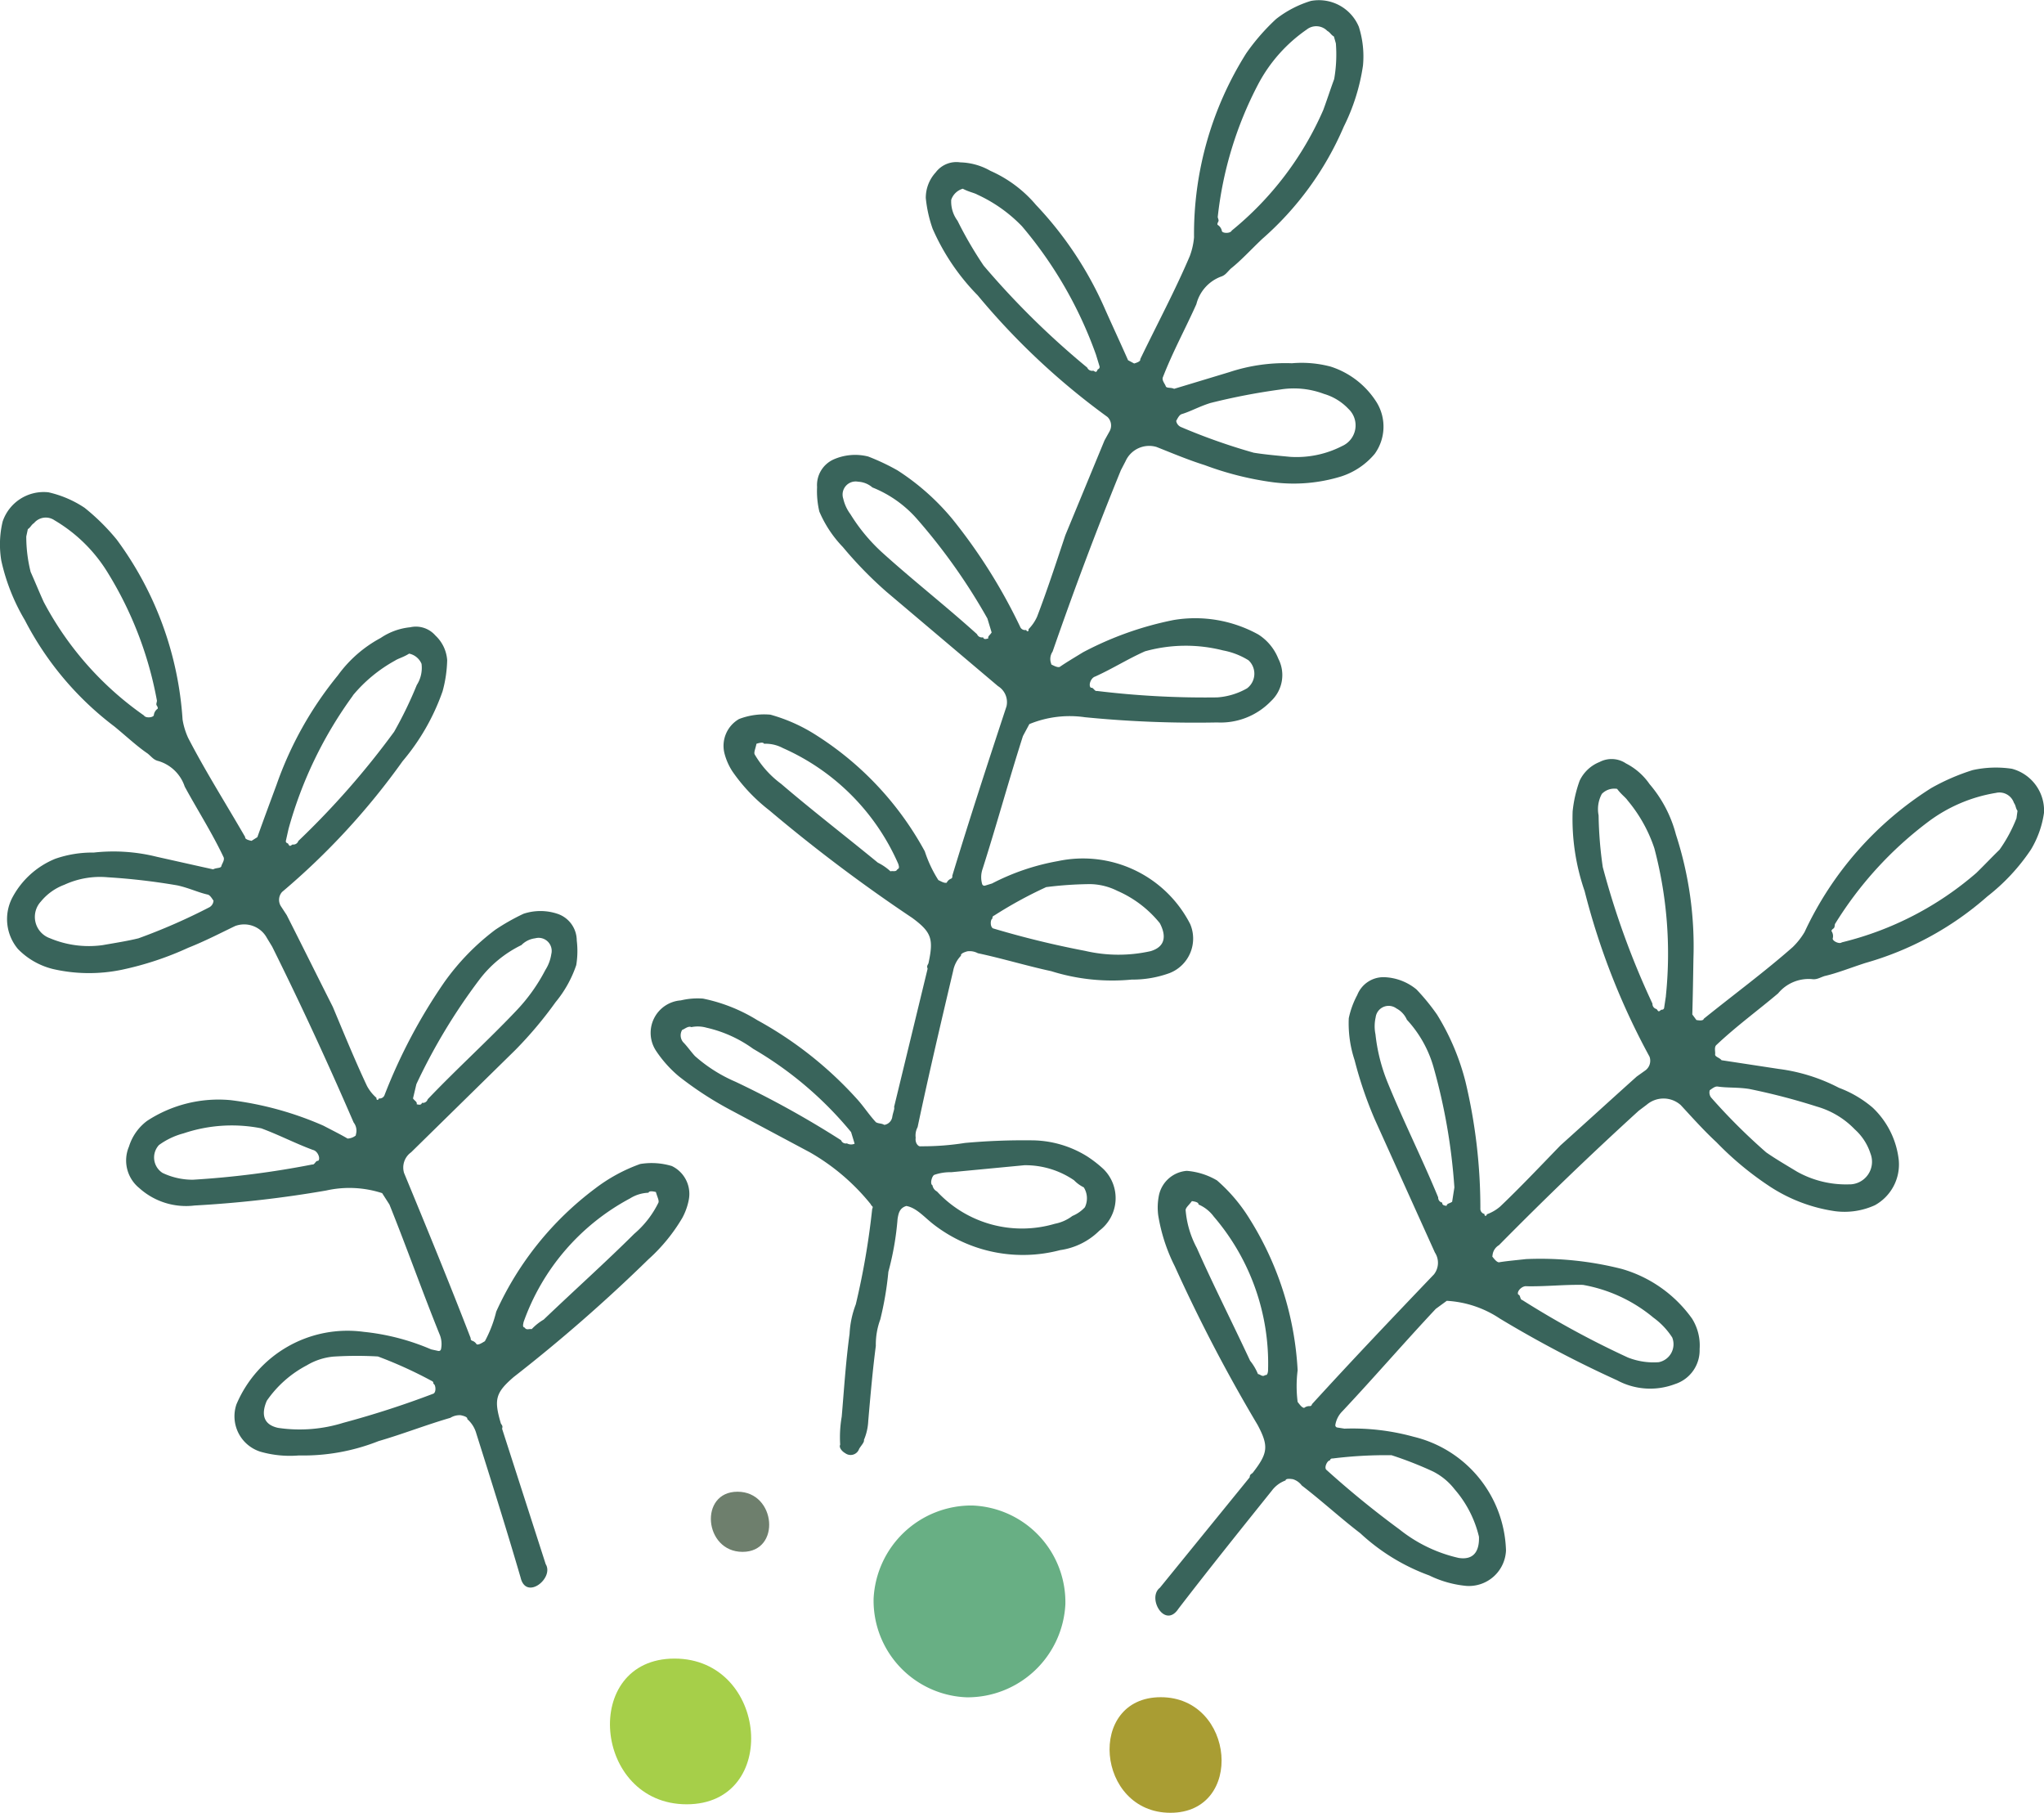 <svg xmlns="http://www.w3.org/2000/svg" width="78.18" height="69.322" viewBox="0 0 78.18 69.322"><defs><style>.a{fill:#39645b;}.b{fill:#6e7f6d;}.c{fill:#a6cf49;}.d{fill:#a99d33;}.e{fill:#68af84;}</style></defs><g transform="translate(44.188 29.028)"><path class="a" d="M181.8,254.295c1.2-1.561,2.388-3.039,3.574-4.518a1.139,1.139,0,0,1,.523-.389c.013-.089.2-.061.286-.048a.673.673,0,0,1,.336.24c.753.576,1.484,1.249,2.237,1.825a7.8,7.8,0,0,0,2.639,1.615,4.1,4.1,0,0,0,1.423.4,1.419,1.419,0,0,0,1.512-1.353,4.611,4.611,0,0,0-3.529-4.35,8.787,8.787,0,0,0-2.649-.311l-.273-.043a.088.088,0,0,1-.076-.1.954.954,0,0,1,.268-.521c1.221-1.3,2.356-2.619,3.575-3.918l.419-.306a4.061,4.061,0,0,1,2.032.68,43.554,43.554,0,0,0,4.482,2.359,2.669,2.669,0,0,0,2.212.146,1.357,1.357,0,0,0,.945-1.34,1.935,1.935,0,0,0-.29-1.165,4.988,4.988,0,0,0-2.69-1.9,12.662,12.662,0,0,0-3.66-.376c-.379.043-.756.075-1.041.124-.089-.016-.165-.117-.248-.22l.015-.1a.506.506,0,0,1,.24-.337c1.754-1.777,3.506-3.465,5.344-5.139l.308-.232a.989.989,0,0,1,1.3.015c.4.432.877.968,1.367,1.421a12.1,12.1,0,0,0,2.065,1.708,6.154,6.154,0,0,0,2.465.928,2.8,2.8,0,0,0,1.527-.227,1.781,1.781,0,0,0,.915-1.724,3.248,3.248,0,0,0-1-2.01,4.3,4.3,0,0,0-1.287-.756,6.865,6.865,0,0,0-2.308-.723l-1.724-.263c-.184-.027-.361-.055-.46-.07-.073-.1-.26-.129-.245-.228s-.048-.278.056-.361c.761-.718,1.605-1.333,2.353-1.967a1.518,1.518,0,0,1,1.287-.546c.187.028.288-.048.488-.116.477-.109.978-.311,1.562-.5a11.989,11.989,0,0,0,4.669-2.548,7.668,7.668,0,0,0,1.665-1.79,3.749,3.749,0,0,0,.5-1.411,1.654,1.654,0,0,0-1.229-1.678,4.121,4.121,0,0,0-1.5.051,8.161,8.161,0,0,0-1.59.69,12.975,12.975,0,0,0-4.838,5.5,2.752,2.752,0,0,1-.458.581c-1.077.948-2.229,1.795-3.4,2.738-.015.088-.192.063-.281.048l-.157-.213c.021-.738.031-1.39.043-2.128a13.822,13.822,0,0,0-.67-4.755,4.839,4.839,0,0,0-1.008-1.926,2.436,2.436,0,0,0-.9-.789.987.987,0,0,0-1.013-.055,1.425,1.425,0,0,0-.761.715,4.886,4.886,0,0,0-.268,1.173,8.444,8.444,0,0,0,.458,3.046,27.134,27.134,0,0,0,2.482,6.332.457.457,0,0,1-.172.536l-.316.225c-.973.872-1.941,1.757-2.915,2.631-.776.8-1.549,1.618-2.313,2.344a1.609,1.609,0,0,1-.505.293c-.015.088-.1.076-.091-.013a.2.2,0,0,1-.157-.212,20.81,20.81,0,0,0-.566-4.831,9.126,9.126,0,0,0-1.092-2.581,8.142,8.142,0,0,0-.784-.96,2.051,2.051,0,0,0-1.231-.47,1.078,1.078,0,0,0-1.036.682,3.309,3.309,0,0,0-.324.885,4.463,4.463,0,0,0,.223,1.608,15.225,15.225,0,0,0,.771,2.262l2.3,5.093a.717.717,0,0,1-.036.835c-1.549,1.62-3.1,3.248-4.666,4.964a.084.084,0,0,1-.1.073.326.326,0,0,0-.2.069c-.091-.013-.164-.122-.248-.228a4.768,4.768,0,0,1,0-1.211,12.1,12.1,0,0,0-1.82-5.76,6.373,6.373,0,0,0-1.264-1.5,2.688,2.688,0,0,0-1.157-.366,1.182,1.182,0,0,0-1.069.958,2.349,2.349,0,0,0-.023.74,6.707,6.707,0,0,0,.634,1.952,61.186,61.186,0,0,0,3.168,6.066c.434.817.394,1.082-.19,1.836-.1.073-.1.073-.116.171l-3.431,4.219C180.59,253.875,181.282,255.078,181.8,254.295Zm3.316-8.937c-.1.084-.177-.027-.273-.04a2.05,2.05,0,0,0-.3-.508c-.7-1.5-1.418-2.912-2.037-4.31a3.694,3.694,0,0,1-.43-1.459c.016-.1.117-.171.241-.336.088.013.265.041.252.129a1.41,1.41,0,0,1,.582.46,8.627,8.627,0,0,1,2.078,5.9C185.218,245.285,185.2,245.374,185.114,245.358Zm4.836,3.064a14.221,14.221,0,0,1,1.58.619,2.424,2.424,0,0,1,.829.68,4.268,4.268,0,0,1,.935,1.818c.018.47-.139.91-.776.811a5.593,5.593,0,0,1-2.26-1.087,35.685,35.685,0,0,1-2.808-2.29c-.083-.1.056-.364.144-.349a.088.088,0,0,1,.1-.076A16.435,16.435,0,0,1,189.95,248.422Zm2.318-9.691c-.109.073-.2.06-.212.156-.089-.012-.177-.028-.165-.124a.19.19,0,0,1-.156-.2c-.615-1.489-1.325-2.9-1.937-4.4a6.774,6.774,0,0,1-.462-1.835,1.548,1.548,0,0,1,.007-.65.5.5,0,0,1,.794-.341.89.89,0,0,1,.4.432,4.46,4.46,0,0,1,1.024,1.83,22.467,22.467,0,0,1,.793,4.583Zm2.856,3.23c.741.013,1.4-.066,2.144-.053a5.776,5.776,0,0,1,2.7,1.254,2.833,2.833,0,0,1,.718.758.7.7,0,0,1-.516.945,2.677,2.677,0,0,1-1.178-.179,34.681,34.681,0,0,1-4.044-2.2c-.089-.013-.061-.192-.149-.205C194.722,242.171,194.94,241.933,195.124,241.961Zm5.321-11.1-.068.452c-.015.088-.111.073-.111.073-.1.084-.1.084-.177-.025a.2.2,0,0,1-.159-.207,31.206,31.206,0,0,1-1.9-5.22,15.217,15.217,0,0,1-.16-1.979,1.227,1.227,0,0,1,.124-.822.662.662,0,0,1,.584-.192c.157.212.329.331.4.44a5.6,5.6,0,0,1,1.024,1.83A15.745,15.745,0,0,1,200.445,230.862Zm1.98,3.463c.364.055.745.022,1.2.091a24.521,24.521,0,0,1,2.593.675,3.244,3.244,0,0,1,1.451.872,2.1,2.1,0,0,1,.6.925.865.865,0,0,1-.832,1.178,3.834,3.834,0,0,1-1.972-.483c-.422-.255-.854-.508-1.188-.743a22.756,22.756,0,0,1-2.1-2.091.311.311,0,0,1-.055-.283C202.235,234.385,202.336,234.309,202.425,234.325Zm11.428-10.258a5.606,5.606,0,0,1-.647,1.2c-.329.321-.557.566-.885.887a12.284,12.284,0,0,1-5.147,2.657c-.1.081-.364-.056-.349-.147a.34.34,0,0,0-.048-.285c.013-.089.1-.076.117-.165l.015-.1a14.2,14.2,0,0,1,3.574-3.918,5.891,5.891,0,0,1,2.584-1.1.585.585,0,0,1,.69.384c.075.1.06.2.136.3Z" transform="translate(-180.916 -221.802)"/></g><g transform="translate(0 18.798)"><path class="a" d="M157.6,252.587l-1.667-5.175c.021-.1.021-.1-.046-.2-.271-.913-.213-1.175.488-1.779a61.171,61.171,0,0,0,5.152-4.5,6.7,6.7,0,0,0,1.3-1.589,2.4,2.4,0,0,0,.248-.7,1.182,1.182,0,0,0-.65-1.28,2.679,2.679,0,0,0-1.211-.078,6.376,6.376,0,0,0-1.721.936,12.127,12.127,0,0,0-3.785,4.709,4.714,4.714,0,0,1-.434,1.131c-.116.068-.224.143-.313.122a.32.32,0,0,0-.162-.136.085.085,0,0,1-.067-.1c-.836-2.167-1.693-4.247-2.549-6.319a.715.715,0,0,1,.269-.79l3.988-3.914a15.235,15.235,0,0,0,1.539-1.829,4.456,4.456,0,0,0,.79-1.417,3.326,3.326,0,0,0,.019-.942,1.079,1.079,0,0,0-.718-1.012,2.059,2.059,0,0,0-1.318-.008,8.248,8.248,0,0,0-1.079.611,9.116,9.116,0,0,0-1.953,2.009,20.826,20.826,0,0,0-2.279,4.3.2.2,0,0,1-.223.141c-.02.087-.107.067-.089-.021a1.6,1.6,0,0,1-.365-.457c-.449-.952-.874-1.991-1.306-3.022-.59-1.168-1.172-2.343-1.763-3.509l-.212-.324a.455.455,0,0,1,.034-.562,27.2,27.2,0,0,0,4.609-5,8.454,8.454,0,0,0,1.53-2.673,4.9,4.9,0,0,0,.176-1.191,1.426,1.426,0,0,0-.45-.942.987.987,0,0,0-.965-.316,2.431,2.431,0,0,0-1.127.408,4.843,4.843,0,0,0-1.638,1.43,13.811,13.811,0,0,0-2.348,4.188c-.256.693-.483,1.3-.732,2l-.223.141c-.088-.018-.262-.058-.244-.146-.751-1.3-1.518-2.511-2.178-3.785a2.716,2.716,0,0,1-.216-.708,12.989,12.989,0,0,0-2.516-6.878,8.216,8.216,0,0,0-1.232-1.219,4.127,4.127,0,0,0-1.381-.592,1.656,1.656,0,0,0-1.753,1.119,3.758,3.758,0,0,0-.05,1.5,7.678,7.678,0,0,0,.9,2.271,11.977,11.977,0,0,0,3.428,4.068c.474.39.867.76,1.273,1.035.162.136.228.243.413.285a1.516,1.516,0,0,1,1,.975c.467.863,1.031,1.741,1.48,2.686.067.116-.061.269-.079.357s-.206.056-.311.123l-.454-.1-1.7-.38a6.846,6.846,0,0,0-2.413-.163,4.319,4.319,0,0,0-1.474.238,3.241,3.241,0,0,0-1.656,1.512,1.776,1.776,0,0,0,.228,1.938,2.8,2.8,0,0,0,1.34.766,6.171,6.171,0,0,0,2.633.028,12.042,12.042,0,0,0,2.545-.843c.621-.244,1.255-.572,1.789-.829a.989.989,0,0,1,1.216.457l.2.329c1.106,2.226,2.126,4.434,3.117,6.726a.508.508,0,0,1,.1.4l-.021.1a.533.533,0,0,1-.311.115c-.248-.148-.588-.316-.925-.493a12.658,12.658,0,0,0-3.548-.976,4.989,4.989,0,0,0-3.194.792,1.933,1.933,0,0,0-.693.981,1.357,1.357,0,0,0,.395,1.591,2.669,2.669,0,0,0,2.115.665,43.325,43.325,0,0,0,5.031-.573,4.057,4.057,0,0,1,2.141.1l.28.437c.665,1.653,1.244,3.294,1.911,4.947a.953.953,0,0,1,.061.583.087.087,0,0,1-.107.067l-.27-.059a8.775,8.775,0,0,0-2.582-.671,4.611,4.611,0,0,0-4.866,2.775,1.419,1.419,0,0,0,.919,1.809,4.1,4.1,0,0,0,1.471.143,7.8,7.8,0,0,0,3.045-.548c.911-.264,1.835-.626,2.746-.89a.672.672,0,0,1,.4-.1c.087.02.269.061.249.148a1.136,1.136,0,0,1,.346.553c.57,1.808,1.141,3.616,1.693,5.505C156.849,253.992,157.931,253.121,157.6,252.587Zm-.852-9.238a8.627,8.627,0,0,1,4.076-4.746,1.422,1.422,0,0,1,.708-.218c.021-.087.2-.048.283-.028.056.2.122.305.1.4a3.7,3.7,0,0,1-.93,1.2c-1.084,1.078-2.262,2.133-3.461,3.278a2.088,2.088,0,0,0-.46.366c-.094-.023-.2.054-.269-.061C156.713,243.526,156.731,243.438,156.752,243.349Zm-3.513,2.232a.089.089,0,0,1,.067.108c.088.018.123.311.008.377a35.5,35.5,0,0,1-3.448,1.116,5.6,5.6,0,0,1-2.5.194c-.629-.139-.616-.606-.429-1.037a4.266,4.266,0,0,1,1.531-1.355,2.41,2.41,0,0,1,1.019-.333,14.165,14.165,0,0,1,1.7-.005A16.3,16.3,0,0,1,153.239,245.581Zm-.581-11.349a22.418,22.418,0,0,1,2.4-3.983,4.468,4.468,0,0,1,1.618-1.335.891.891,0,0,1,.526-.259.5.5,0,0,1,.616.606,1.551,1.551,0,0,1-.228.608,6.755,6.755,0,0,1-1.1,1.543c-1.112,1.173-2.285,2.23-3.4,3.4a.192.192,0,0,1-.22.134c-.023.094-.111.076-.2.056.021-.1-.066-.116-.141-.223Zm-3.764,2.935c-.087-.02-.127.157-.214.137a34.6,34.6,0,0,1-4.566.583,2.673,2.673,0,0,1-1.163-.259.7.7,0,0,1-.138-1.068,2.827,2.827,0,0,1,.944-.447,5.784,5.784,0,0,1,2.968-.191c.695.257,1.284.57,1.979.827C148.886,236.79,149,237.09,148.894,237.167Zm1.335-17.8a5.6,5.6,0,0,1,1.617-1.334c.108-.075.311-.123.535-.264a.66.66,0,0,1,.474.39,1.22,1.22,0,0,1-.182.811,15.276,15.276,0,0,1-.866,1.787,31.377,31.377,0,0,1-3.664,4.176.2.2,0,0,1-.224.135c-.107.075-.107.075-.174-.041,0,0-.1-.02-.077-.108l.1-.447A15.738,15.738,0,0,1,150.229,219.37Zm-5.332,7.856a.307.307,0,0,1-.154.244,22.809,22.809,0,0,1-2.713,1.188c-.4.1-.891.177-1.377.262a3.83,3.83,0,0,1-2.012-.265.865.865,0,0,1-.348-1.4,2.11,2.11,0,0,1,.9-.644,3.255,3.255,0,0,1,1.668-.286,24.53,24.53,0,0,1,2.662.311c.446.1.79.269,1.149.349C144.756,227,144.823,227.111,144.9,227.226Zm-7.1-14.215c.107-.067.128-.162.236-.231a.586.586,0,0,1,.782-.108,5.884,5.884,0,0,1,2.01,1.959,14.159,14.159,0,0,1,1.911,4.947l-.021.1c-.02.088.069.109.049.2a.343.343,0,0,0-.148.249c-.019.09-.311.123-.378.01a12.3,12.3,0,0,1-3.834-4.342c-.19-.418-.313-.729-.5-1.148a5.54,5.54,0,0,1-.167-1.356Z" transform="translate(-136.728 -211.572)"/></g><g transform="translate(24.888)"><path class="a" d="M176.1,220.465l-.245.457c-.543,1.7-1,3.376-1.541,5.074a.955.955,0,0,0-.019.585.088.088,0,0,0,.112.06l.265-.081a8.8,8.8,0,0,1,2.526-.857,4.605,4.605,0,0,1,5.054,2.409,1.417,1.417,0,0,1-.78,1.871,4.125,4.125,0,0,1-1.458.252,7.8,7.8,0,0,1-3.077-.322c-.928-.2-1.877-.489-2.805-.686a.667.667,0,0,0-.406-.073c-.086.026-.265.08-.239.166a1.138,1.138,0,0,0-.3.577c-.463,1.963-.926,3.925-1.361,5.981a.667.667,0,0,0-.073.406c-.032.205.106.351.192.325a10.26,10.26,0,0,0,1.69-.127,25.027,25.027,0,0,1,2.567-.1,4.048,4.048,0,0,1,2.11.614,4.58,4.58,0,0,1,.623.485,1.558,1.558,0,0,1-.156,2.355,2.655,2.655,0,0,1-1.5.744,5.577,5.577,0,0,1-4.8-.951c-.374-.279-.678-.664-1.083-.737-.265.08-.3.285-.336.493a11,11,0,0,1-.352,2.023,12.506,12.506,0,0,1-.309,1.822,2.78,2.78,0,0,0-.171,1.014c-.118.9-.205,1.885-.29,2.873a2.092,2.092,0,0,1-.165.722c.026.086-.125.234-.185.346a.344.344,0,0,1-.531.16c-.112-.06-.252-.213-.192-.325a4.582,4.582,0,0,1,.059-1.074c.085-.988.151-2.064.3-3.164a3.647,3.647,0,0,1,.238-1.128,28.975,28.975,0,0,0,.627-3.648c.058-.119-.028-.093-.054-.179a8.239,8.239,0,0,0-2.33-1.987l-3.1-1.654a13.212,13.212,0,0,1-1.912-1.253,4.566,4.566,0,0,1-.875-.98,1.245,1.245,0,0,1,.953-1.923,2.761,2.761,0,0,1,.848-.068,6.335,6.335,0,0,1,2.071.822,14.541,14.541,0,0,1,3.789,2.986c.278.3.477.622.755.921.112.06.2.032.32.1a.365.365,0,0,0,.3-.286c.032-.205.1-.319.073-.4l1.282-5.285c-.028-.093-.028-.093.032-.205.2-.93.126-1.188-.619-1.738a61.259,61.259,0,0,1-5.467-4.114,6.688,6.688,0,0,1-1.413-1.49,2.34,2.34,0,0,1-.3-.676,1.183,1.183,0,0,1,.554-1.326,2.675,2.675,0,0,1,1.2-.167,6.428,6.428,0,0,1,1.785.806,12.1,12.1,0,0,1,4.12,4.42,4.8,4.8,0,0,0,.519,1.1c.119.058.233.125.319.1a.314.314,0,0,1,.151-.148.088.088,0,0,0,.061-.112c.674-2.222,1.374-4.358,2.076-6.487a.719.719,0,0,0-.326-.77l-4.266-3.608a15.191,15.191,0,0,1-1.667-1.71,4.482,4.482,0,0,1-.9-1.357,3.365,3.365,0,0,1-.087-.936,1.076,1.076,0,0,1,.641-1.062,2.045,2.045,0,0,1,1.313-.108,8.457,8.457,0,0,1,1.122.53,9.144,9.144,0,0,1,2.1,1.862,20.9,20.9,0,0,1,2.589,4.115.2.2,0,0,0,.234.125c.026.086.112.06.086-.026a1.636,1.636,0,0,0,.331-.483c.376-.982.726-2.05,1.079-3.111.5-1.208,1-2.421,1.5-3.63l.188-.338a.455.455,0,0,0-.075-.556,27.2,27.2,0,0,1-4.964-4.65,8.46,8.46,0,0,1-1.726-2.553,4.974,4.974,0,0,1-.26-1.173,1.437,1.437,0,0,1,.378-.975.989.989,0,0,1,.94-.385,2.437,2.437,0,0,1,1.154.324,4.837,4.837,0,0,1,1.74,1.3,13.861,13.861,0,0,1,2.649,4c.3.674.577,1.265.876,1.942l.233.125c.086-.026.258-.078.232-.164.655-1.356,1.33-2.616,1.893-3.936a2.7,2.7,0,0,0,.165-.723,12.957,12.957,0,0,1,2-7.044,8.1,8.1,0,0,1,1.139-1.306,4.091,4.091,0,0,1,1.332-.692,1.657,1.657,0,0,1,1.832.988,3.745,3.745,0,0,1,.159,1.485,7.72,7.72,0,0,1-.734,2.334A11.94,11.94,0,0,1,185,201.918c-.444.423-.808.822-1.193,1.127-.151.147-.211.259-.391.313a1.522,1.522,0,0,0-.927,1.047c-.4.9-.9,1.813-1.278,2.788-.058.119.08.265.106.351s.207.039.319.1l.445-.134,1.67-.505a6.81,6.81,0,0,1,2.393-.339,4.306,4.306,0,0,1,1.487.13,3.247,3.247,0,0,1,1.764,1.383,1.78,1.78,0,0,1-.084,1.95,2.784,2.784,0,0,1-1.28.864,6.185,6.185,0,0,1-2.625.222,12,12,0,0,1-2.6-.654c-.639-.2-1.294-.478-1.845-.695a.99.99,0,0,0-1.181.545l-.178.343c-.939,2.3-1.793,4.579-2.613,6.939a.5.5,0,0,0-.073.4l.028.094c.119.058.231.118.317.092.239-.167.565-.359.888-.558a12.67,12.67,0,0,1,3.468-1.236,4.994,4.994,0,0,1,3.242.554,1.951,1.951,0,0,1,.765.927,1.361,1.361,0,0,1-.278,1.617,2.676,2.676,0,0,1-2.061.819,42.95,42.95,0,0,1-5.06-.2A4.054,4.054,0,0,0,176.1,220.465Zm-6.737,15.867-.081-.265a13.936,13.936,0,0,0-3.747-3.186,4.881,4.881,0,0,0-1.785-.807,1.229,1.229,0,0,0-.578-.021c-.119-.058-.265.08-.351.106a.406.406,0,0,0,.041.473c.145.144.312.383.45.529a5.742,5.742,0,0,0,1.547.98,36.422,36.422,0,0,1,4.04,2.237.193.193,0,0,0,.224.12.33.33,0,0,0,.294.013Zm-3.7-15.116c-.041.2-.1.312-.073.4a3.747,3.747,0,0,0,1.015,1.133c1.161.995,2.416,1.962,3.7,3.014a2.033,2.033,0,0,1,.483.332c.093-.029.208.039.266-.081.086-.026.06-.112.034-.2a8.617,8.617,0,0,0-4.414-4.432,1.407,1.407,0,0,0-.723-.165C165.923,221.138,165.751,221.19,165.665,221.216Zm11.406,18.358a1.612,1.612,0,0,0,.677-.3,1.358,1.358,0,0,0,.478-.332.788.788,0,0,0-.042-.762,1.334,1.334,0,0,1-.372-.271,3.3,3.3,0,0,0-1.9-.575l-2.8.267a1.846,1.846,0,0,0-.642.1c-.086.026-.185.345-.073.4a.327.327,0,0,0,.173.237A4.437,4.437,0,0,0,177.071,239.574Zm-2.412-22.616-.161-.531a22.631,22.631,0,0,0-2.688-3.8,4.47,4.47,0,0,0-1.711-1.212.9.9,0,0,0-.544-.219.5.5,0,0,0-.57.65,1.578,1.578,0,0,0,.272.59,6.847,6.847,0,0,0,1.207,1.459c1.2,1.085,2.444,2.054,3.638,3.133a.2.2,0,0,0,.231.118c.028.093.114.067.2.041C174.505,217.1,174.591,217.072,174.659,216.958Zm2.076,9.746a16.234,16.234,0,0,0-1.981,1.084.088.088,0,0,0-.06.112c-.086.026-.1.319.02.377a35.578,35.578,0,0,0,3.523.86,5.624,5.624,0,0,0,2.506.01c.616-.186.57-.65.35-1.068a4.276,4.276,0,0,0-1.626-1.238,2.4,2.4,0,0,0-1.04-.257A14.133,14.133,0,0,0,176.735,226.7Zm3.8-9.027c-.675.3-1.239.663-1.914.969-.179.054-.273.364-.159.431.086-.026.138.146.224.12a34.264,34.264,0,0,0,4.6.247,2.67,2.67,0,0,0,1.14-.345.7.7,0,0,0,.059-1.074,2.824,2.824,0,0,0-.975-.378A5.79,5.79,0,0,0,180.54,217.677Zm-1.884-11.338a15.762,15.762,0,0,0-2.83-4.911,5.617,5.617,0,0,0-1.711-1.212c-.115-.067-.32-.1-.553-.224a.66.66,0,0,0-.443.423,1.223,1.223,0,0,0,.24.8,15.036,15.036,0,0,0,1,1.717,31.342,31.342,0,0,0,3.962,3.9.2.2,0,0,0,.232.118c.114.067.114.067.172-.052a.093.093,0,0,0,.067-.114Zm4.4,1.84c-.437.132-.77.326-1.121.432-.086.026-.146.138-.211.26a.312.312,0,0,0,.171.229,23.156,23.156,0,0,0,2.794.987c.4.066.9.111,1.393.158a3.815,3.815,0,0,0,1.988-.413.864.864,0,0,0,.244-1.419,2.1,2.1,0,0,0-.941-.576,3.262,3.262,0,0,0-1.685-.164A24.551,24.551,0,0,0,183.053,208.179Zm4.7-14.009c-.112-.06-.14-.153-.252-.213a.59.59,0,0,0-.79-.051,5.868,5.868,0,0,0-1.86,2.1,14.221,14.221,0,0,0-1.542,5.074l.028.093c.026.086-.06.112-.034.2a.346.346,0,0,1,.166.24c.026.086.32.1.377-.021a12.263,12.263,0,0,0,3.5-4.61c.159-.432.258-.751.417-1.182a5.451,5.451,0,0,0,.065-1.366Z" transform="translate(-161.617 -192.775)"/></g><g transform="translate(23.33 57.044)"><path class="b" d="M164.937,249.819c-1.483,0-1.287,2.3.193,2.3S166.417,249.819,164.937,249.819Z" transform="translate(-160.058 -249.819)"/><path class="c" d="M162.528,256.2c-3.593,0-3.118,5.572.465,5.572S166.111,256.2,162.528,256.2Z" transform="translate(-160.058 -249.819)"/><path class="d" d="M181.126,257.677c-2.85,0-2.473,4.42.37,4.42S183.969,257.677,181.126,257.677Z" transform="translate(-160.058 -249.819)"/><path class="e" d="M170.142,253.911a3.746,3.746,0,0,1,3.77-3.565,3.7,3.7,0,0,1,3.565,3.77,3.747,3.747,0,0,1-3.771,3.565A3.7,3.7,0,0,1,170.142,253.911Z" transform="translate(-160.058 -249.819)"/></g></svg>